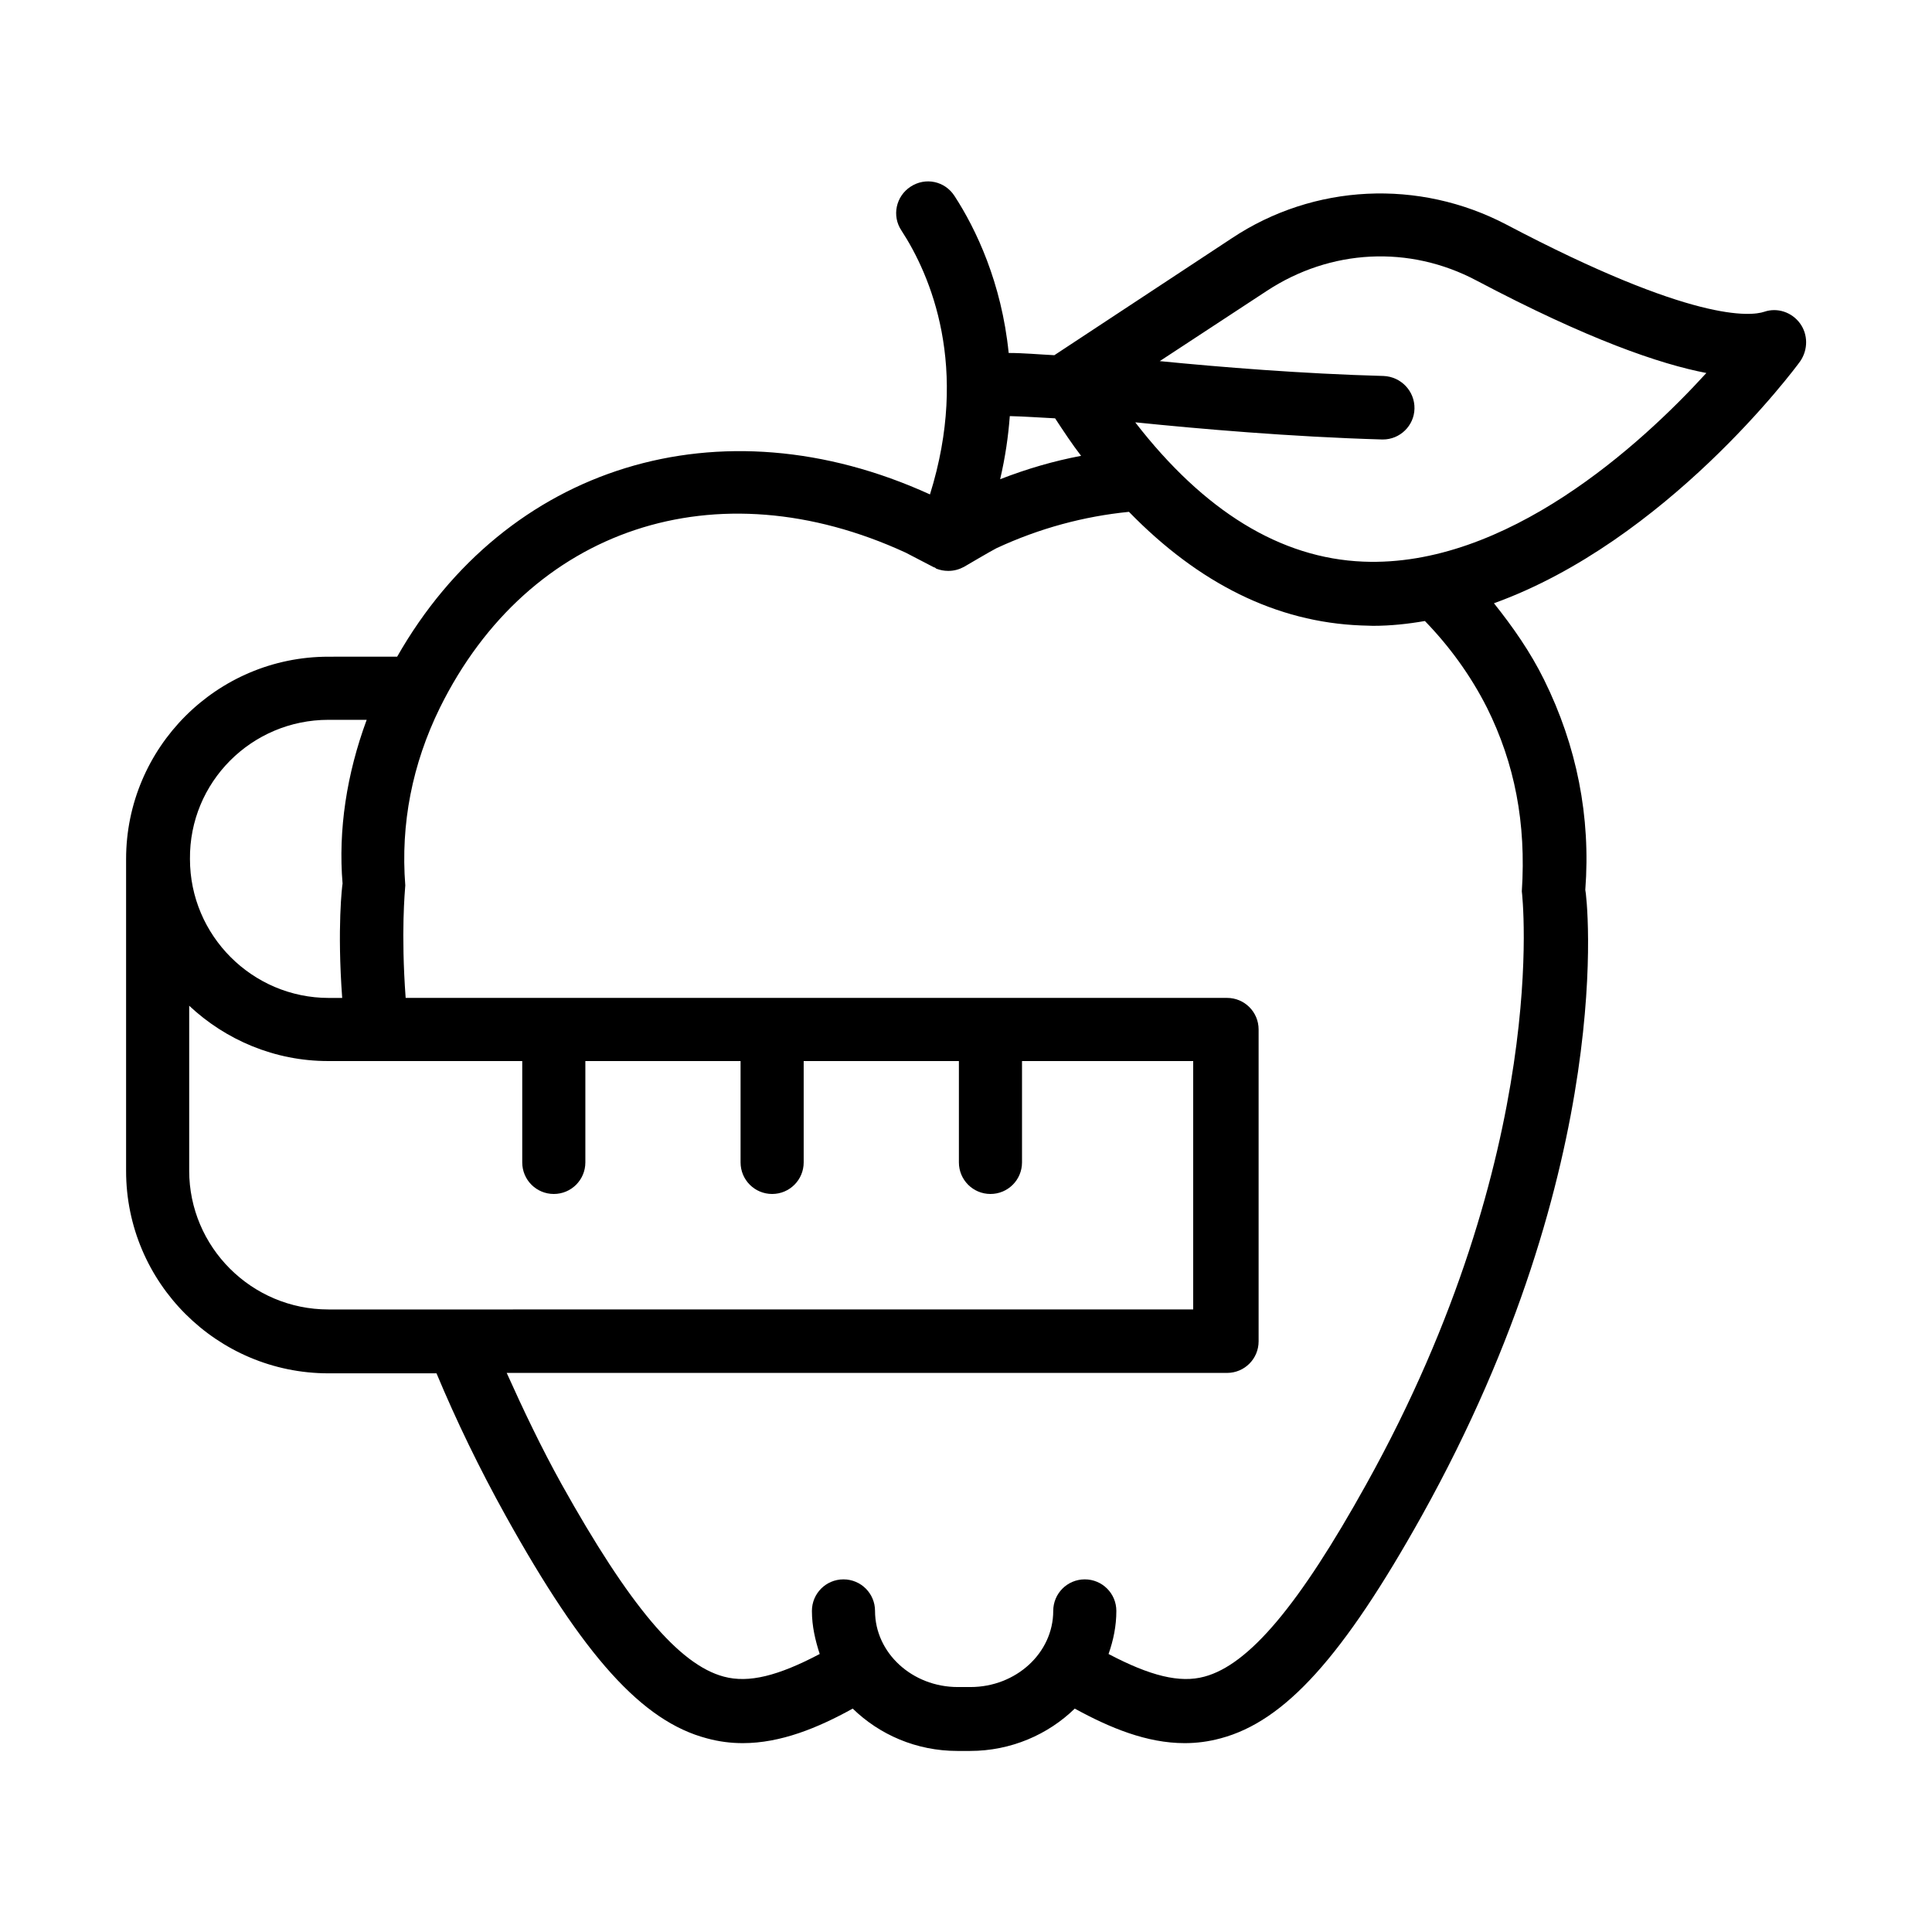 <?xml version="1.0" encoding="UTF-8"?>
<!-- Uploaded to: ICON Repo, www.iconrepo.com, Generator: ICON Repo Mixer Tools -->
<svg fill="#000000" width="800px" height="800px" version="1.1" viewBox="144 144 512 512" xmlns="http://www.w3.org/2000/svg">
 <path d="m621 229.67c-2.164-2.953-6.004-4.231-9.445-3.051-3.543 1.18-18.895 2.953-68.387-23.125-23.125-12.102-50.973-10.824-72.719 3.641l-47.035 30.996c-4.035-0.195-8.07-0.59-12.102-0.59-1.871-18.598-8.66-32.867-14.367-41.625-2.559-3.938-7.676-5.019-11.609-2.461-3.938 2.559-5.019 7.773-2.461 11.609 7.773 11.906 18.105 36.211 7.578 69.961-55.695-25.387-112.38-7.578-141.2 43l-18.207 0.008c-29.617 0-53.629 24.109-53.629 53.629v82.656c0 29.617 24.109 53.629 53.629 53.629h28.633c5.312 12.695 11.414 25.289 18.301 37.688 20.762 37.391 36.211 54.516 53.332 59.039 3.246 0.887 6.394 1.277 9.543 1.277 10.035 0 19.875-4.035 29.125-9.152 7.086 6.887 16.828 11.219 27.75 11.219h3.344c10.824 0 20.664-4.328 27.75-11.219 9.348 5.117 19.09 9.152 29.125 9.152 3.148 0 6.297-0.395 9.543-1.277 17.023-4.527 32.473-21.648 53.332-59.039 52.152-93.676 43.691-164.52 43.297-165.8 1.477-19.387-2.262-38.18-10.922-55.695-3.641-7.379-8.266-13.973-13.285-20.27 45.559-16.434 79.508-61.797 81.18-64.156 2.078-3.055 2.078-7.086-0.09-10.039zm-190.5 35.129c-7.281 1.379-14.367 3.445-21.453 6.199 1.379-5.902 2.164-11.414 2.559-16.727 4.035 0.098 7.969 0.395 12.004 0.59 2.266 3.441 4.527 6.887 6.891 9.938zm-199.46 69.961h10.137c-5.312 14.367-7.578 29.227-6.394 43.395-0.098 0.492-1.477 11.609-0.098 30.309h-3.543c-20.27 0-36.801-16.531-36.801-36.801-0.203-20.371 16.328-36.902 36.699-36.902zm-36.902 119.46v-43.691c9.645 9.055 22.633 14.66 36.801 14.66h12.594 0.098 0.297 38.473v26.863c0 4.625 3.738 8.363 8.363 8.363s8.363-3.738 8.363-8.363v-26.863h41.133v26.863c0 4.625 3.738 8.363 8.363 8.363s8.363-3.738 8.363-8.363v-26.863h41.133v26.863c0 4.625 3.738 8.363 8.363 8.363s8.363-3.738 8.363-8.363v-26.863h45.363v65.828l-229.17 0.004c-20.371 0-36.902-16.531-36.902-36.801zm343.91-122.71c7.379 14.859 10.43 30.602 9.25 48.707 0.098 0.688 7.969 68.684-41.23 157.14-17.809 32.078-31.094 47.824-42.902 50.973-6.496 1.77-14.367-0.195-25.387-6.004 1.277-3.641 2.066-7.379 2.066-11.414 0-4.625-3.738-8.363-8.363-8.363s-8.363 3.738-8.363 8.363c0 11.121-9.84 20.172-21.941 20.172h-3.344c-12.102 0-21.941-9.055-21.941-20.172 0-4.625-3.738-8.363-8.363-8.363s-8.363 3.738-8.363 8.363c0 4.035 0.887 7.773 2.066 11.414-11.02 5.805-18.793 7.773-25.387 6.004-11.906-3.148-25.094-18.895-43-50.973-5.41-9.742-10.137-19.68-14.562-29.52h190.9c4.625 0 8.363-3.738 8.363-8.363v-82.656c0-4.625-3.738-8.363-8.363-8.363h-217.68c-1.277-17.418-0.195-28.242-0.098-29.816-1.277-16.336 1.871-32.176 9.152-47.035 23.617-47.824 73.309-64.254 123.49-41.133 1.18 0.59 7.379 3.836 7.379 3.836 0.098 0.098 0.195 0 0.297 0.098 0.195 0.098 0.297 0.195 0.395 0.297 1.082 0.395 2.066 0.59 3.148 0.59h0.098c1.477 0 2.856-0.395 4.133-1.082 0 0 7.184-4.231 8.562-4.922 11.414-5.312 23.223-8.461 35.129-9.645 18.5 18.992 39.066 29.227 61.5 30.109 1.082 0 2.164 0.098 3.148 0.098 4.723 0 9.25-0.492 13.777-1.277 6.492 6.699 12.098 14.371 16.43 22.934zm-32.77-38.672c-21.941-0.887-42.215-13.383-60.418-36.898h0.195c16.336 1.672 41.031 3.836 65.238 4.527h0.195c4.527 0 8.266-3.641 8.363-8.168 0.098-4.625-3.543-8.461-8.168-8.66-21.648-0.59-43.395-2.363-59.336-3.938l28.348-18.598c16.926-11.121 37.785-12.203 55.598-2.754 29.617 15.645 48.609 22.141 60.91 24.5-17.418 19.09-53.039 51.562-90.926 49.988z"/>
</svg>